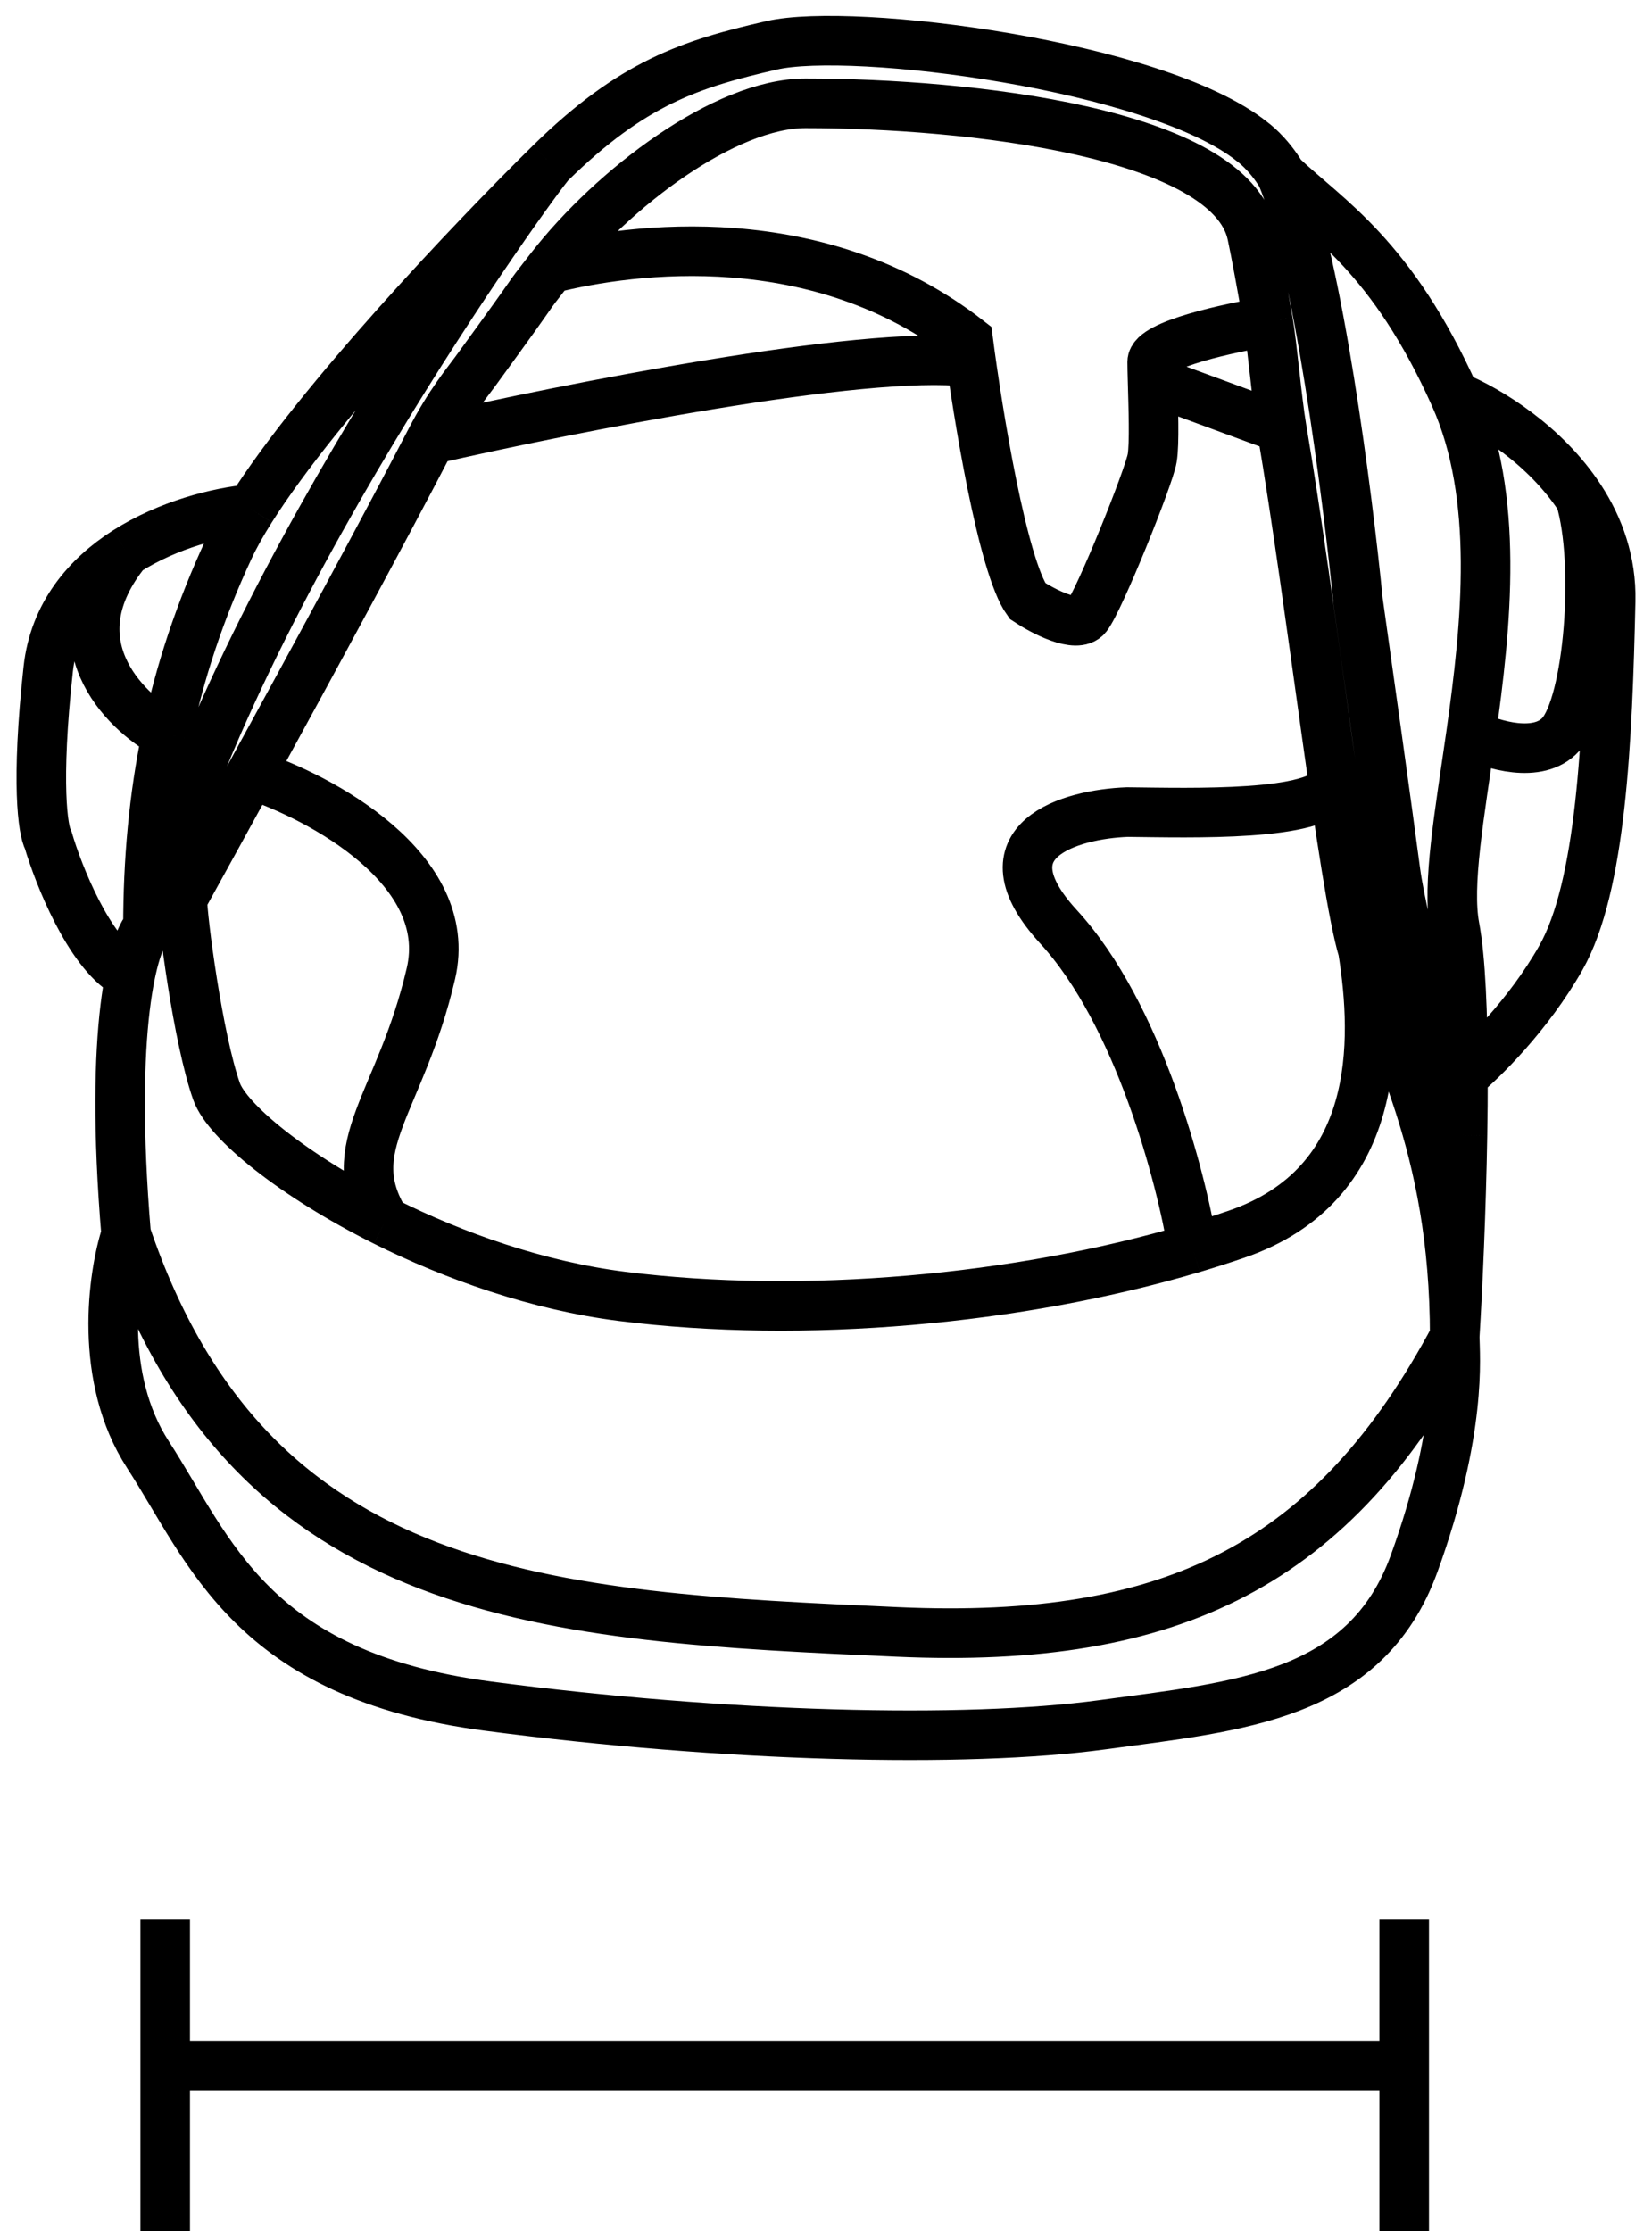<svg width="40" height="54" viewBox="0 0 40 54" fill="none" xmlns="http://www.w3.org/2000/svg">
<path d="M35.223 32.355C35.223 27.621 33.68 25.254 33 23M35.223 32.355C35.295 31.166 35.38 29.304 35.411 27.471M35.223 32.355C35.227 32.806 35.411 34.609 34.242 37.84C33.072 41.071 30.013 41.296 26.69 41.747C23.368 42.198 17.553 42.048 11.814 41.296C6.075 40.545 5.093 37.539 3.583 35.21C2.375 33.347 2.727 30.877 3.054 29.875M35.223 32.355C32.296 37.84 28.432 39.801 21.727 39.5C13.345 39.124 6.075 38.807 3.054 29.875M35.223 9.587C33.705 6.203 32.138 5.298 31.033 4.252M35.223 9.587C36.313 12.017 35.993 15.123 35.616 17.777M35.223 9.587C36.056 9.929 37.422 10.775 38.263 12.067M13.324 3.952C15.309 2.001 16.723 1.547 18.686 1.097C20.649 0.646 28.008 1.58 30.315 3.426C30.315 3.426 30.706 3.701 31.033 4.252M13.324 3.952C13.036 4.236 5.32 14.847 3.583 22.436M13.324 3.952C11.456 5.789 7.713 9.73 6.075 12.323M3.583 22.436L4.414 21.76M3.583 22.436C3.231 22.812 2.632 24.826 3.054 29.875M3.583 22.436C3.583 20.842 3.718 19.305 4.037 17.777M4.414 21.76C4.414 22.211 4.791 25.141 5.244 26.419C5.502 27.146 7.108 28.459 9.322 29.566M4.414 21.76C4.878 20.921 5.454 19.875 6.075 18.741M33 23C32.519 21.406 31.77 14.699 31.033 10.363M33 23C33.352 25.204 33.441 28.673 29.937 29.875C29.593 29.993 29.24 30.106 28.88 30.213M35.411 27.471C34.946 25.918 33.97 22.466 33.788 21.084C33.607 19.701 33.109 16.149 32.882 14.546C32.631 11.992 31.909 6.356 31.033 4.252M35.411 27.471C35.419 26.988 35.424 26.508 35.423 26.043M13.324 6.501C12.552 7.493 13.324 6.501 11.5 9.001C11.288 9.291 10.889 9.761 10.434 10.639M13.324 6.501C14.847 4.544 17.559 2.501 19.5 2.501C23.433 2.501 29.786 3.2 30.315 5.68C30.41 6.128 30.545 6.864 30.706 7.784M13.324 6.501C15.315 6 19.819 5.41 23.443 8.235C23.67 9.988 24.274 13.705 24.878 14.546C25.256 14.797 26.071 15.223 26.313 14.922C26.615 14.546 27.823 11.541 27.898 11.09C27.957 10.739 27.924 9.84 27.907 9.212M30.706 7.784C29.77 7.934 27.898 8.34 27.898 8.761C27.898 8.877 27.902 9.033 27.907 9.212M30.706 7.784C30.806 8.356 30.916 9.675 31.033 10.363M35.423 26.043C35.422 24.549 35.368 23.207 35.223 22.436C35.032 21.42 35.339 19.72 35.616 17.777M35.423 26.043C35.885 25.667 37.005 24.57 37.791 23.188C38.772 21.459 38.923 17.928 38.999 14.546C39.02 13.596 38.719 12.766 38.263 12.067M35.616 17.777C36.114 18.028 37.247 18.379 37.791 17.777C38.47 17.026 38.736 13.645 38.263 12.067M10.434 10.639C13.713 9.888 20.906 8.46 23.443 8.761M10.434 10.639C9.353 12.724 7.582 15.991 6.075 18.741M27.907 9.212L31.033 10.363M6.075 12.323C5.859 12.664 5.68 12.982 5.547 13.269C4.837 14.794 4.349 16.281 4.037 17.777M6.075 12.323C5.291 12.395 4.08 12.692 3.054 13.347M3.054 23.563C2.148 23.022 1.418 21.184 1.167 20.332C1.041 20.107 0.865 18.965 1.167 16.2C1.312 14.87 2.104 13.954 3.054 13.347M4.037 17.777C2.979 17.203 1.303 15.514 3.054 13.347M6.075 18.741C7.773 19.296 11.021 21.039 10.434 23.563C9.7 26.719 8.21 27.753 9.322 29.566M9.322 29.566C10.995 30.401 13.014 31.119 15.061 31.378C19.444 31.932 24.661 31.465 28.88 30.213M28.88 30.213C28.603 28.497 27.566 24.54 25.633 22.436C23.7 20.332 25.935 19.706 27.294 19.656C28.855 19.672 31.933 19.771 32.296 19" stroke="black" stroke-width="1.2"/>
<path d="M4 50H34" stroke="black" stroke-width="1.2"/>
<path d="M34 46.446L34 54" stroke="black" stroke-width="1.2"/>
<path d="M4 46.446L4 54" stroke="black" stroke-width="1.2"/>
</svg>
